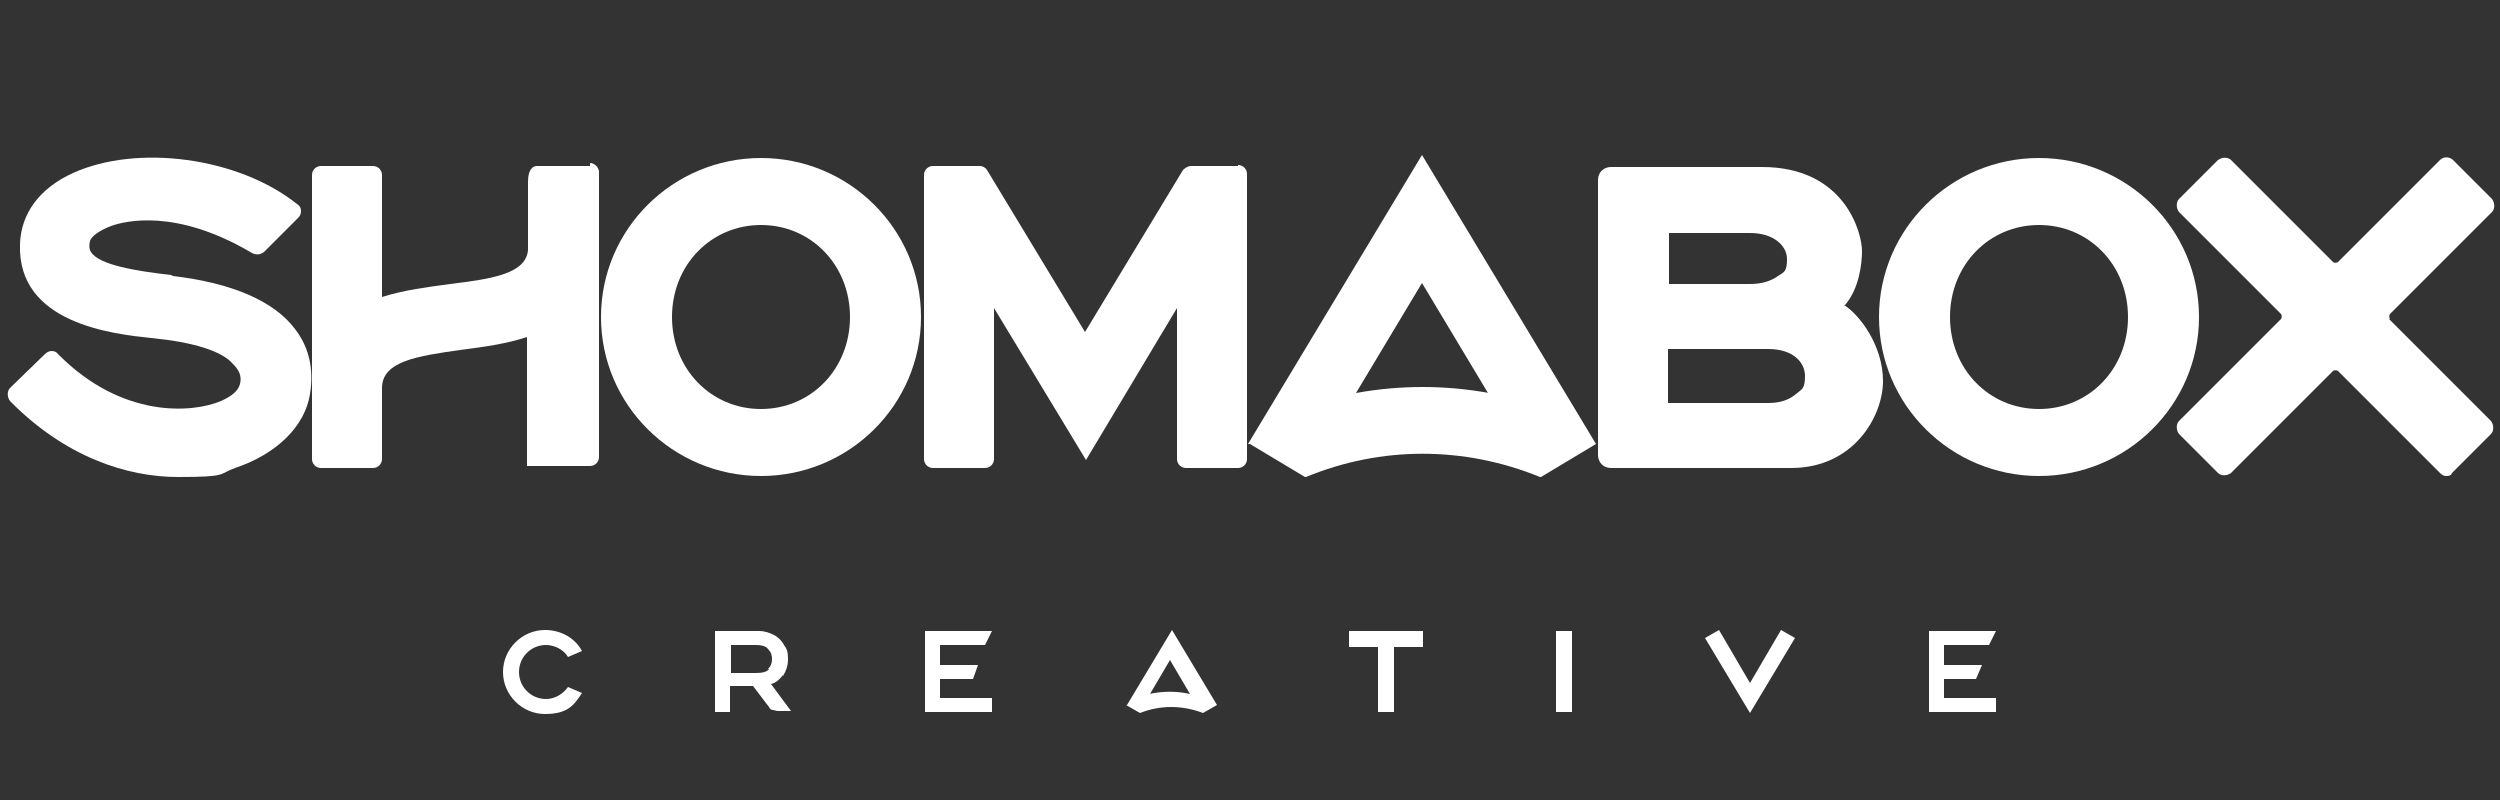 <?xml version="1.0" encoding="UTF-8"?>
<svg xmlns="http://www.w3.org/2000/svg" version="1.1" viewBox="0 0 250 80">
  <rect x="0" y="0" width="250" height="80" fill="#333333" stroke="none"/>
  <defs>
    <style>
      .cls-1 {
        fill: #fff;
      }
    </style>
  </defs>
  <!-- Generator: Adobe Illustrator 28.6.0, SVG Export Plug-In . SVG Version: 1.2.0 Build 709)  -->
  <g>
    <g id="_Слой_1" data-name="Слой_1">
      <g>
        <g>
          <path class="cls-1" d="M17.1,27.5c-3.5-.4-7.2-1-8-2.3-.2-.3-.2-.7-.1-1.1.1-.4.8-1,2.1-1.5,1.4-.5,6.5-1.8,14.1,2.7.4.2.8.2,1.2-.1l3.4-3.4c.2-.2.3-.4.3-.7,0-.3-.1-.5-.4-.7-5.9-4.7-16-6-22.4-3.1-3.3,1.5-5.2,4-5.3,7.1-.3,8,9.4,9,13.1,9.4,4.2.4,7.1,1.3,8.2,2.6.6.6.9,1.2.7,2-.2.7-.8,1.2-1.9,1.7-2.8,1.2-9.9,1.8-16.3-4.7-.3-.4-.9-.4-1.3,0l-3.5,3.4c-.3.3-.3.9,0,1.3,5.5,5.6,11.7,7.6,16.8,7.6s4-.3,5.7-.9c4.2-1.4,7-4.2,7.5-7.4.4-2.5-.1-4.7-1.5-6.5-2.1-2.8-6.3-4.6-12.2-5.3Z"/>
          <path class="cls-1" d="M59,16.6h-5.3c-.4,0-.9.3-.9,1.6v6.8c-.2,2.4-3.7,2.9-7.8,3.4-2.2.3-4.6.6-6.8,1.3v-12.2c0-.5-.4-.9-.9-.9h-5.2c-.5,0-.9.4-.9.9v28.4c0,.5.4.9.9.9h5.2c.5,0,.9-.4.9-.9v-7.1c0-2.7,3.6-3.2,7.8-3.8,2.3-.3,4.6-.6,6.7-1.3v12.9h.5s0,0,0,0c0,0-.1,0-.1,0,0,0,0,0,.1,0,.1,0,.3,0,.5,0h5.3c.5,0,.9-.4.9-.9v-28.5c0-.4-.4-.9-.9-.9Z"/>
          <path class="cls-1" d="M76.1,15.8c-8.8,0-16,7.1-16,15.9s7.2,15.9,16,15.9,16-7.1,16-15.9-7.2-15.9-16-15.9ZM85,31.7c0,5.2-3.9,9.2-8.9,9.2s-8.9-4-8.9-9.2,3.9-9.2,8.9-9.2,8.9,4,8.9,9.2Z"/>
          <path class="cls-1" d="M203.9,15.8c-8.8,0-16,7.1-16,15.9s7.2,15.9,16,15.9,16-7.1,16-15.9-7.2-15.9-16-15.9ZM212.8,31.7c0,5.2-3.9,9.2-8.9,9.2s-8.9-4-8.9-9.2,3.9-9.2,8.9-9.2,8.9,4,8.9,9.2Z"/>
          <path class="cls-1" d="M125,44.4l5.5,3.3h.1c7.5-3.1,15.8-3.1,23.4,0h.1s5.5-3.3,5.5-3.3l-17.4-28.9-17.4,28.9ZM148.9,39.3c-4.4-.8-8.9-.8-13.3,0l6.6-11,6.6,11Z"/>
          <path class="cls-1" d="M123.8,16.6h-4.7c-.3,0-.6.2-.8.4l-9.8,16.2-9.8-16.2c-.2-.3-.5-.4-.7-.4h-4.7c-.5,0-.9.4-.9.9v28.4c0,.5.4.9.9.9h5.2c.5,0,.9-.4.9-.9v-15.1l9.2,15.2,9.1-15.2v15.1c0,.5.4.9.9.9h5.2c.5,0,.9-.4.9-.9v-28.5c0-.5-.4-.9-.9-.9Z"/>
          <path class="cls-1" d="M239,31.9c-.1-.1-.1-.4,0-.5l10.2-10.2c.3-.3.3-.9,0-1.3l-3.9-3.9c-.3-.3-.9-.4-1.3,0l-10.2,10.2c-.1.1-.4.1-.5,0l-10.2-10.2c-.3-.3-.9-.3-1.3,0l-3.9,3.9c-.3.3-.3.9,0,1.3l10.2,10.2c.1.1.1.4,0,.5l-10.2,10.2c-.3.3-.3.9,0,1.3l3.9,3.9c.3.3.9.3,1.3,0l10.2-10.2c.1-.1.4-.1.5,0l10.2,10.2c.2.2.4.3.6.3s.5,0,.6-.3l3.9-3.9c.3-.3.3-.9,0-1.3l-10.2-10.2Z"/>
          <path class="cls-1" d="M184.5,30.5c1.4-1.6,1.7-4.1,1.7-5.4,0-1.8-1.7-8.4-10-8.4h-15.1c-.7,0-1.3.5-1.3,1.3v27.5c0,.7.5,1.3,1.3,1.3h18c6.3,0,9.2-5.2,9.2-8.7s-2.3-6.6-3.9-7.6ZM166.8,34.9h10c2.6,0,3.7,1.4,3.7,2.7s-.3,1.3-.9,1.8c-.7.6-1.6.9-2.8.9h-10v-5.4ZM177.8,27.6c-.7.5-1.6.8-2.8.8h-8.1v-5.1h8.1c2.4,0,3.7,1.3,3.7,2.6s-.3,1.3-.9,1.7Z"/>
        </g>
        <polygon class="cls-1" points="124.5 48.3 124.5 48.3 124.5 48.3 124.5 48.3"/>
        <polygon class="cls-1" points="198.9 64.5 199.6 63.1 192.9 63.1 192.9 71.2 199.6 71.2 199.6 69.8 194.4 69.8 194.4 67.9 197.6 67.9 198.2 66.5 194.4 66.5 194.4 64.5 198.9 64.5"/>
        <path class="cls-1" d="M54.6,64.5c.9,0,1.8.5,2.2,1.2,0,0,1.4-.6,1.4-.6-.7-1.3-2.1-2.1-3.7-2.1-2.3,0-4.2,1.9-4.2,4.2s1.9,4.2,4.2,4.2,2.9-.9,3.7-2.1c0,0-1.4-.6-1.4-.6-.5.7-1.3,1.2-2.2,1.2-1.5,0-2.7-1.2-2.7-2.7s1.2-2.7,2.7-2.7Z"/>
        <path class="cls-1" d="M78.3,67.6c.3-.5.5-1,.5-1.7s-.1-1-.4-1.4c-.2-.4-.6-.8-1-1-.4-.2-.9-.4-1.5-.4h-4.4v8.1h1.5v-2.6h2.3l1.6,2.1c.1.2.2.3.4.3.1,0,.3.1.5.1h1.3l-2-2.7c.5-.1.9-.5,1.2-.9ZM76.9,66.9c-.2.3-.7.4-1.3.4h-2.5v-2.8h2.5c.5,0,1,.1,1.2.4.3.3.4.6.4,1s-.1.7-.4,1Z"/>
        <polygon class="cls-1" points="137.8 63.1 136.3 63.1 134.9 63.1 134.9 64.7 136.3 64.7 137.8 64.7 137.8 71.2 139.4 71.2 139.4 64.7 142.3 64.7 142.3 63.1 139.4 63.1 137.8 63.1"/>
        <rect class="cls-1" x="155.6" y="63.1" width="1.6" height="8.1"/>
        <polygon class="cls-1" points="98.5 64.5 99.2 63.1 92.5 63.1 92.5 71.2 99.2 71.2 99.2 69.8 94 69.8 94 67.9 97.3 67.9 97.8 66.5 94 66.5 94 64.5 98.5 64.5"/>
        <path class="cls-1" d="M112.6,70.5l1.4.8c2-.8,4.2-.8,6.3,0l1.4-.8-4.5-7.5-4.5,7.5ZM115,69.4l2-3.4,2,3.4c-1.3-.3-2.7-.3-4.1,0Z"/>
        <polygon class="cls-1" points="175 68.3 171.9 63 170.5 63.8 175 71.3 179.5 63.8 178.1 63 175 68.3"/>
      </g>
    </g>
  </g>
</svg>